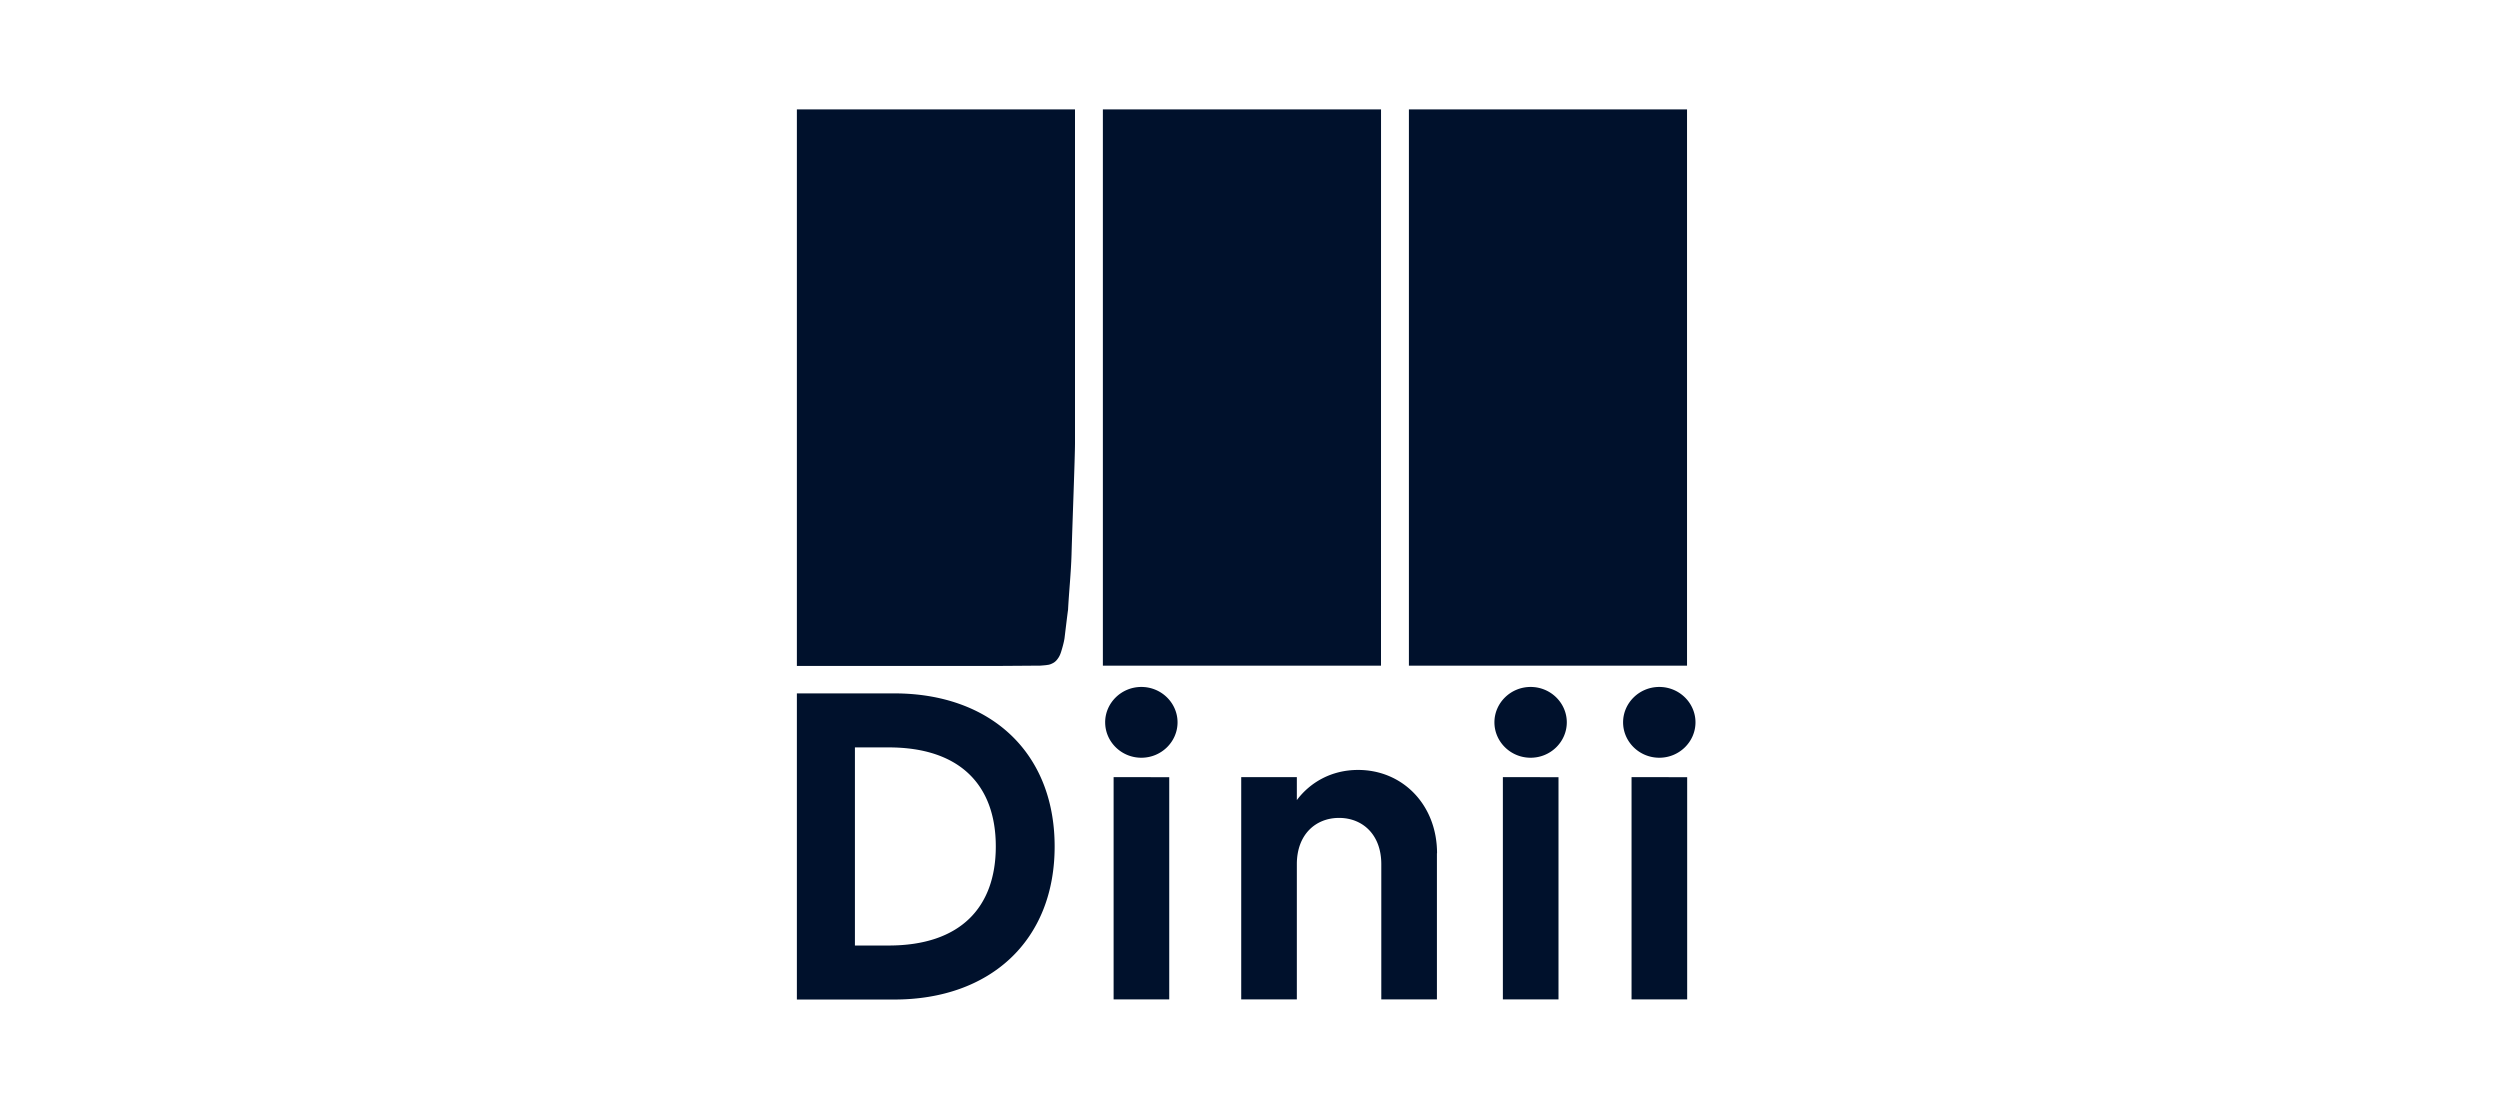 <svg xmlns="http://www.w3.org/2000/svg" fill="none" viewBox="0 0 160 70"><path fill="#00112C" d="M51 44.377h6.237c6.108 0 10.26 3.74 10.26 9.797 0 6.056-4.152 9.796-10.26 9.796H51zm3.715 16.136h2.161c4.59 0 6.855-2.445 6.855-6.34s-2.265-6.339-6.855-6.339h-2.161zM91.963 54.611v9.35h-3.56v-8.655c0-1.904-1.21-2.96-2.703-2.96s-2.702 1.056-2.702 2.96v8.656h-3.56V49.738h3.56v1.468c.85-1.133 2.213-1.93 3.92-1.93 2.857 0 5.053 2.238 5.053 5.335zM107.979 49.739v14.223h-3.56V49.738zM99.744 49.739v14.223h-3.56V49.738zM74.831 49.739v14.223h-3.56V49.738zM103.878 46.23c0-1.235 1.03-2.265 2.317-2.265 1.286 0 2.316 1.03 2.316 2.265s-1.03 2.265-2.316 2.265c-1.287 0-2.317-1.03-2.317-2.265M95.643 46.23c0-1.235 1.03-2.265 2.316-2.265 1.287 0 2.316 1.03 2.316 2.265s-1.029 2.265-2.316 2.265-2.316-1.03-2.316-2.265M70.73 46.23c0-1.235 1.03-2.265 2.317-2.265s2.316 1.03 2.316 2.265-1.03 2.265-2.316 2.265c-1.287 0-2.316-1.03-2.316-2.265M51 7h17.8v21.36c0 .867-.171 5.276-.222 7.13-.035 1.192-.163 2.376-.224 3.56 0-.086-.223 1.784-.223 1.784s-.034.292-.223.892c-.025.069-.077.258-.223.446a.9.9 0 0 1-.223.223c-.094.06-.18.095-.223.112a.8.8 0 0 1-.223.051c-.086.017-.146.017-.223.026l-.223.017c-.163 0-1.132.009-2.445.017H51zM88.386 7H70.584v35.601h17.8zM107.97 7h-17.8v35.601h17.8z"/></svg>